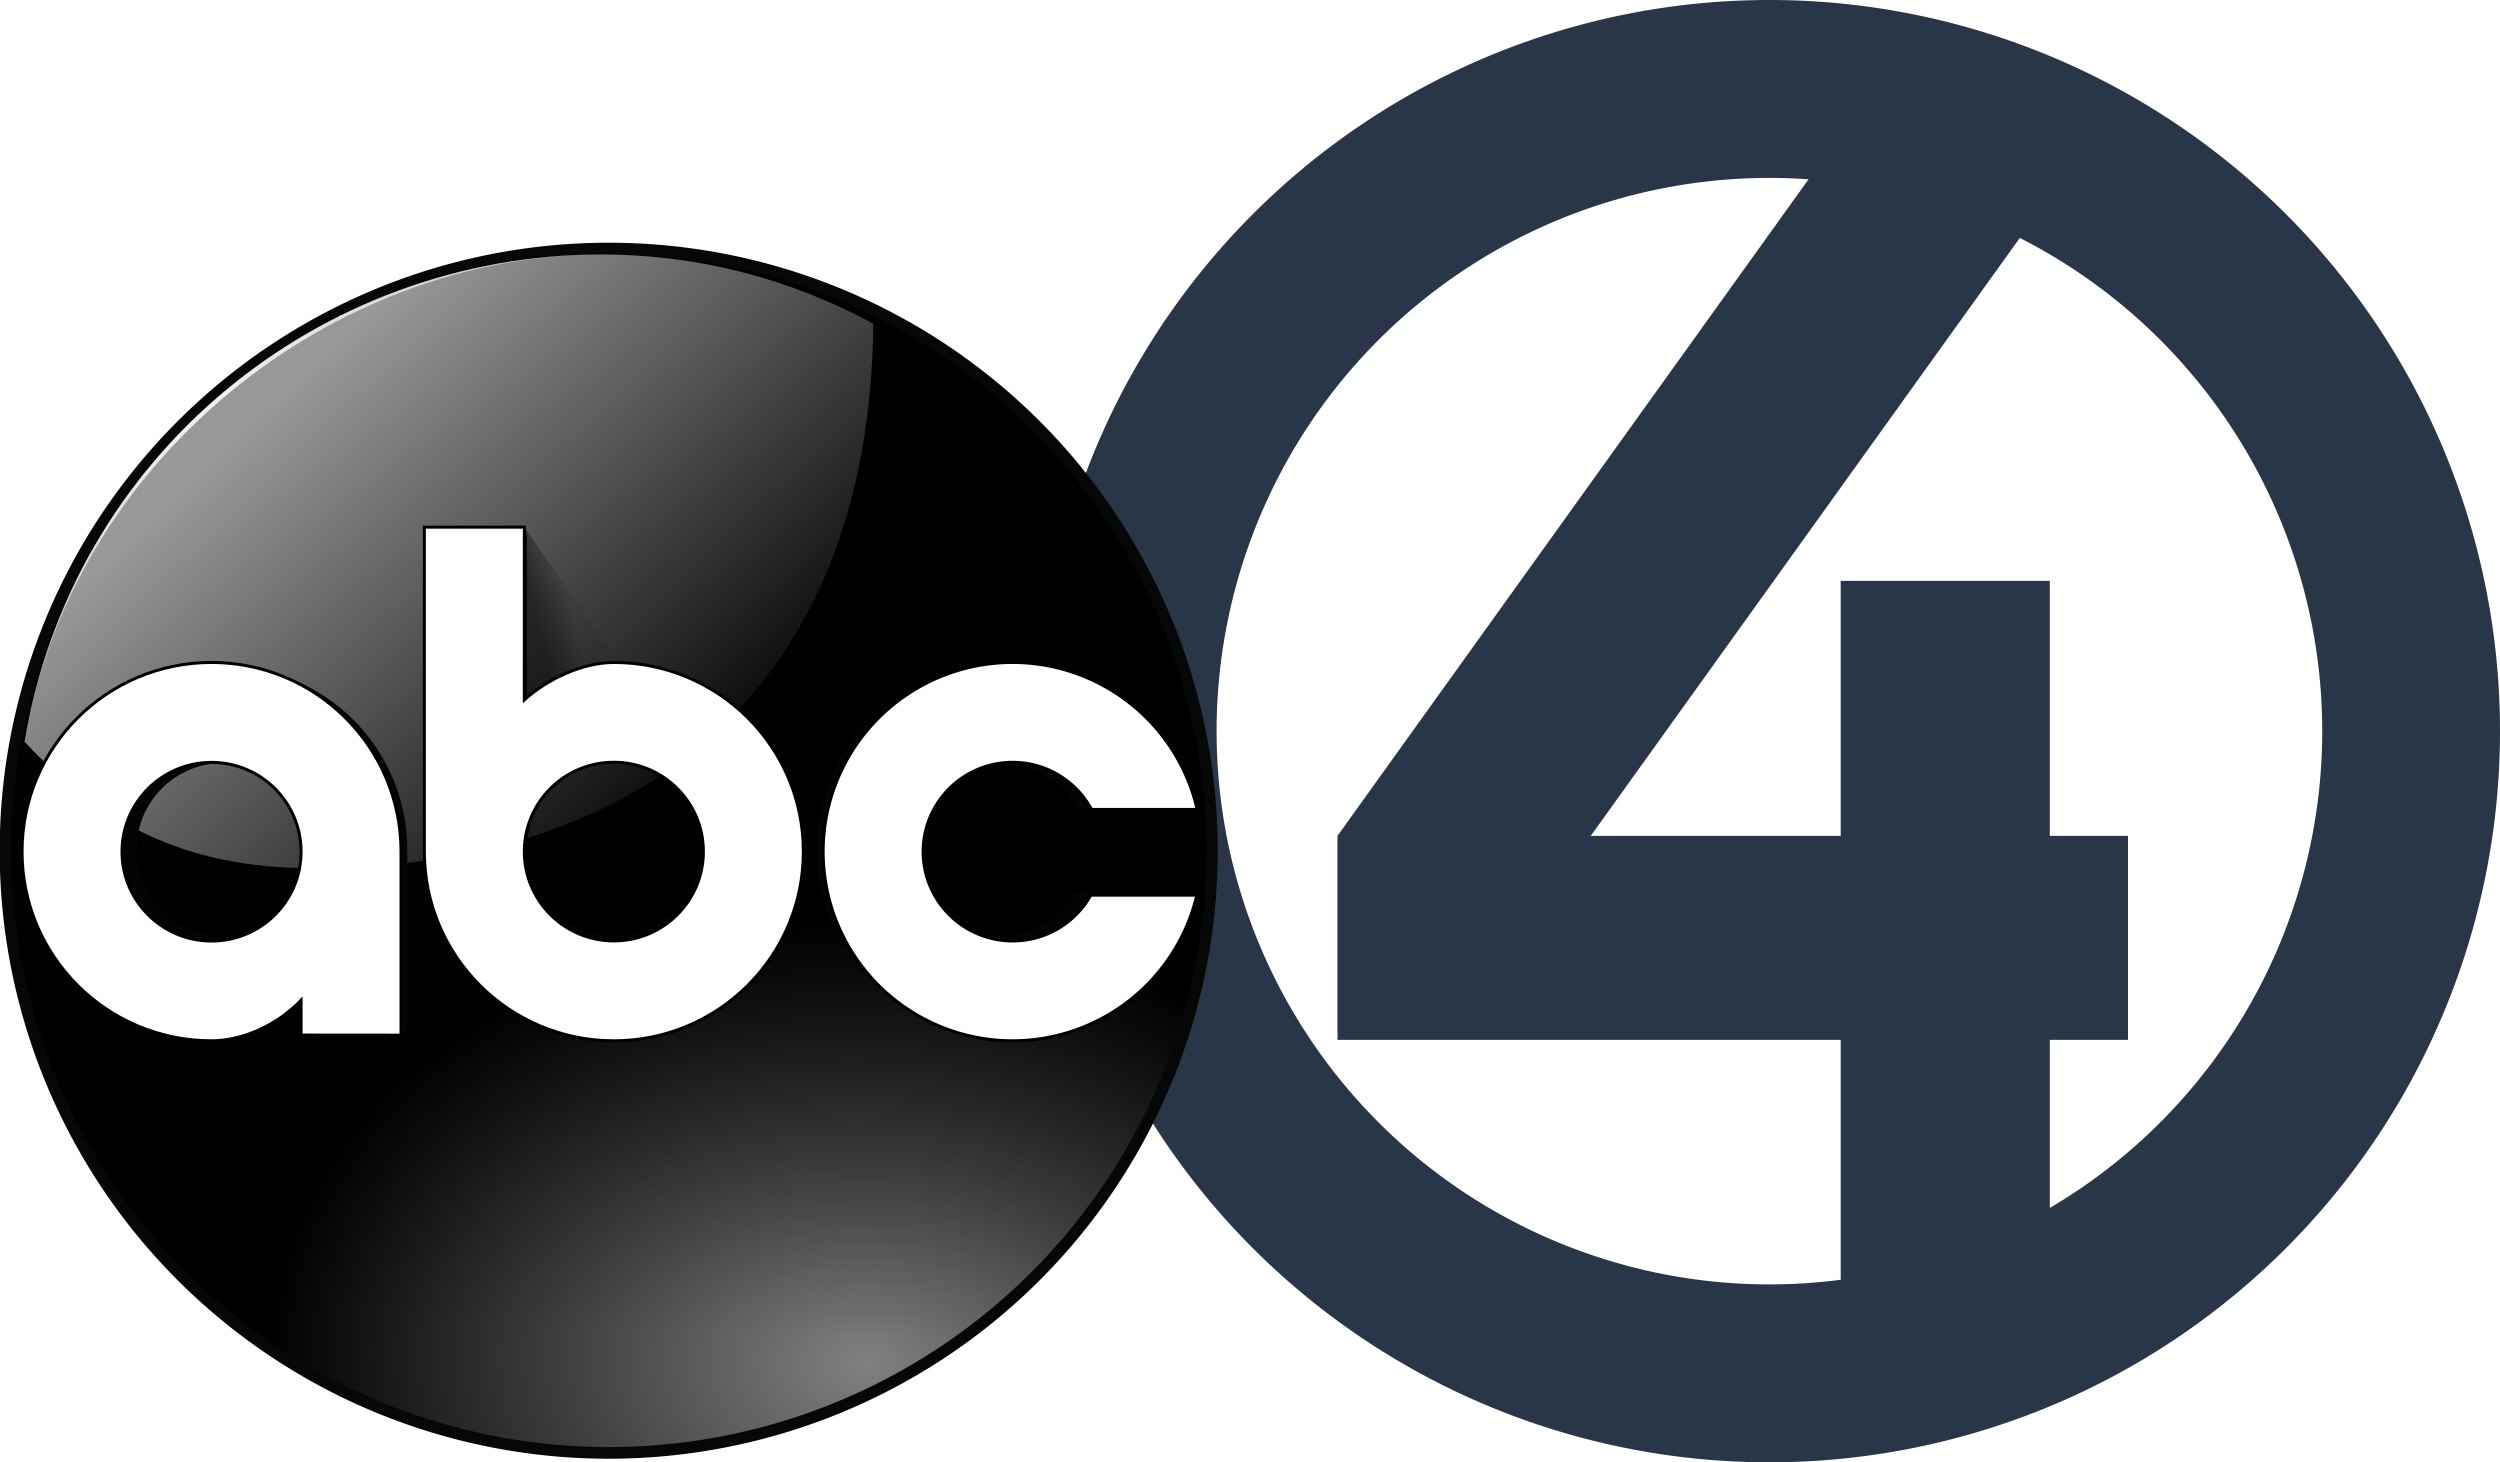 <?xml version="1.0" encoding="UTF-8" standalone="no"?>
<svg viewBox="0 0 396.686 232.031" id="svg815" version="1.1" sodipodi:docname="KXLY-ABC.svg" inkscape:version="1.1.1 (3bf5ae0, 2021-09-20)" xmlns:inkscape="http://www.inkscape.org/namespaces/inkscape" xmlns:sodipodi="http://sodipodi.sourceforge.net/DTD/sodipodi-0.dtd" xmlns:xlink="http://www.w3.org/1999/xlink" xmlns="http://www.w3.org/2000/svg" xmlns:svg="http://www.w3.org/2000/svg" xmlns:rdf="http://www.w3.org/1999/02/22-rdf-syntax-ns#" xmlns:cc="http://creativecommons.org/ns#" xmlns:dc="http://purl.org/dc/elements/1.1/">
  <sodipodi:namedview id="namedview107662" pagecolor="#505050" bordercolor="#eeeeee" borderopacity="1" inkscape:pageshadow="0" inkscape:pageopacity="0" inkscape:pagecheckerboard="0" showgrid="false" inkscape:zoom="1.0077815" inkscape:cx="36.218168" inkscape:cy="75.413172" inkscape:window-width="1366" inkscape:window-height="703" inkscape:window-x="0" inkscape:window-y="0" inkscape:window-maximized="1" inkscape:current-layer="svg815" />
  <defs id="defs819">
    <radialGradient inkscape:collect="always" xlink:href="#linearGradient3678" id="radialGradient222778" cx="409.942" cy="272.609" fx="409.942" fy="272.609" r="92.836" gradientTransform="matrix(-0.038,0.743,-0.997,-0.051,697.403,-18.151)" gradientUnits="userSpaceOnUse" />
    <linearGradient inkscape:collect="always" id="linearGradient3678">
      <stop style="stop-color:#808080;stop-opacity:1" offset="0" id="stop3680" />
      <stop style="stop-color:black;stop-opacity:1" offset="1" id="stop3682" />
    </linearGradient>
    <linearGradient inkscape:collect="always" xlink:href="#linearGradient3161" id="linearGradient222329" x1="384.237" y1="108.57" x2="380.511" y2="267.637" gradientUnits="userSpaceOnUse" />
    <linearGradient id="linearGradient3161" inkscape:collect="always">
      <stop id="stop3163" offset="0" style="stop-color:black;stop-opacity:1;" />
      <stop id="stop3165" offset="1" style="stop-color:black;stop-opacity:0;" />
    </linearGradient>
    <linearGradient inkscape:collect="always" xlink:href="#linearGradient3042" id="linearGradient223167" x1="316.863" y1="123.527" x2="381.947" y2="191.707" gradientUnits="userSpaceOnUse" />
    <linearGradient id="linearGradient3042" inkscape:collect="always">
      <stop id="stop3044" offset="0" style="stop-color:#999;stop-opacity:1;" />
      <stop id="stop3046" offset="1" style="stop-color:#999;stop-opacity:0;" />
    </linearGradient>
    <radialGradient r="208.012" fy="431.106" fx="210.413" cy="431.106" cx="210.413" gradientTransform="matrix(0.597,-0.236,0.153,0.388,113.236,5.932)" gradientUnits="userSpaceOnUse" id="radialGradient9012" xlink:href="#linearGradient8762" inkscape:collect="always" />
    <linearGradient id="linearGradient8762" inkscape:collect="always">
      <stop id="stop8758" offset="0" style="stop-color:#ffffff;stop-opacity:0.883" />
      <stop id="stop8760" offset="1" style="stop-color:#ffffff;stop-opacity:0" />
    </linearGradient>
    <linearGradient gradientUnits="userSpaceOnUse" y2="158.931" x2="102.81" y1="160.205" x1="97.899" id="linearGradient8878" xlink:href="#linearGradient8876" inkscape:collect="always" />
    <linearGradient id="linearGradient8876" inkscape:collect="always">
      <stop id="stop8872" offset="0" style="stop-color:#000000;stop-opacity:0.485" />
      <stop id="stop8874" offset="1" style="stop-color:#000000;stop-opacity:0.051" />
    </linearGradient>
    <filter height="1.113" y="-0.056" width="1.134" x="-0.067" id="filter8920" style="color-interpolation-filters:sRGB" inkscape:collect="always">
      <feGaussianBlur id="feGaussianBlur8922" stdDeviation="0.637" inkscape:collect="always" />
    </filter>
  </defs>
  <path id="path825" d="M 280.76,0 A 115.925,116.015 0 0 0 164.835,116.015 115.925,116.015 0 0 0 280.76,232.031 115.925,116.015 0 0 0 396.686,116.015 115.925,116.015 0 0 0 280.76,0 Z m 0,28.231 a 87.717,87.785 0 0 1 87.717,87.784 87.717,87.785 0 0 1 -87.717,87.785 87.717,87.785 0 0 1 -87.717,-87.785 87.717,87.785 0 0 1 87.717,-87.784 z" style="opacity:1;fill:#283647;fill-opacity:1;stroke:none;stroke-width:7.642;stroke-miterlimit:4;stroke-dasharray:none;stroke-opacity:1" />
  <path id="rect836" d="m 289.644,24.725 -77.421,107.903 v 32.371 h 79.849 v 42.352 h 33.18 V 164.999 H 337.661 V 132.628 H 325.252 V 92.165 h -33.18 v 40.463 H 252.417 L 329.837,24.725 Z" style="opacity:1;fill:#283647;fill-opacity:1;stroke:none;stroke-width:4.173;stroke-miterlimit:4;stroke-dasharray:none;stroke-opacity:1" />
  <g id="g223668" style="stroke:none" transform="matrix(1.021,0,0,1.021,-281.177,-61.74)">
    <path inkscape:connector-curvature="0" id="path8683" d="M 464.64,192.681 A 94.648,94.491 0 0 1 369.992,287.172 94.648,94.491 0 0 1 275.344,192.681 94.648,94.491 0 0 1 369.992,98.19 94.648,94.491 0 0 1 464.64,192.681 Z" style="opacity:1;fill:#060807;fill-opacity:1;stroke:none;stroke-width:2.235;stroke-linecap:square;stroke-linejoin:miter;stroke-miterlimit:4;stroke-dasharray:none;stroke-opacity:0.49" />
    <ellipse style="opacity:1;fill:url(#radialGradient222778);fill-opacity:1;stroke:none;stroke-width:2.235;stroke-linecap:square;stroke-linejoin:miter;stroke-miterlimit:4;stroke-dasharray:none;stroke-opacity:0.49" id="ellipse222662" cx="369.992" cy="192.679" rx="92.836" ry="92.682" />
    <ellipse style="opacity:1;fill:url(#linearGradient222329);fill-opacity:1;stroke:none;stroke-width:2.235;stroke-linecap:square;stroke-linejoin:miter;stroke-miterlimit:4;stroke-dasharray:none;stroke-opacity:0.49" id="circle8836" cx="369.992" cy="192.679" rx="92.836" ry="92.682" />
    <path style="opacity:1;fill:url(#linearGradient223167);fill-opacity:1;stroke:none;stroke-width:2.235;stroke-linecap:square;stroke-linejoin:miter;stroke-miterlimit:4;stroke-dasharray:none;stroke-opacity:0.49" d="m 368.86,100.012 c -43.95,0.032 -82.275,31.398 -89.655,75.714 11.405,12.327 24.581,19.673 44.646,19.673 51.027,0 86.692,-27.569 87.266,-84.62 -13.138,-7.103 -27.385,-10.75 -42.258,-10.769 z" id="circle8736" inkscape:connector-curvature="0" sodipodi:nodetypes="ccccc" />
    <path inkscape:connector-curvature="0" style="opacity:1;fill:url(#radialGradient9012);fill-opacity:1;stroke:none;stroke-width:2.235;stroke-linecap:square;stroke-linejoin:miter;stroke-miterlimit:4;stroke-dasharray:none;stroke-opacity:0.49" d="m 368.86,100.014 c -43.95,0.03 -82.275,31.396 -89.655,75.712 7.269,-43.656 47.742,-75.684 89.655,-75.712 z" id="path8779" />
    <path style="opacity:1;fill:#030504;fill-opacity:1;stroke:none;stroke-width:0.588;stroke-linecap:square;stroke-linejoin:miter;stroke-miterlimit:4;stroke-dasharray:none;stroke-opacity:1" d="m 342.203,143.594 v 48.914 c -2.6e-4,15.751 12.792,28.52 28.572,28.519 15.78,-7e-5 28.571,-12.769 28.571,-28.519 -6e-5,-15.75 -12.792,-28.519 -28.571,-28.519 -4.712,0.004 -10.008,2.487 -13.5,5.645 v -26.039 l -0.396,-1.196 z m 28.572,35.439 c 7.456,3e-5 13.5,6.033 13.5,13.475 -2e-5,7.442 -6.044,13.475 -13.5,13.475 -7.456,-2e-5 -13.5,-6.033 -13.5,-13.475 3e-5,-7.442 6.044,-13.475 13.5,-13.475 z" id="path8815" inkscape:connector-curvature="0" sodipodi:nodetypes="cccccccccccccc" />
    <path inkscape:connector-curvature="0" style="opacity:1;fill:#030504;fill-opacity:1;stroke:none;stroke-width:0.588;stroke-linecap:square;stroke-linejoin:miter;stroke-miterlimit:4;stroke-dasharray:none;stroke-opacity:1" d="m 430.904,163.988 c -15.779,6e-5 -28.571,12.768 -28.571,28.519 -2.6e-4,15.751 12.791,28.519 28.571,28.519 13.234,-0.016 24.726,-9.101 27.771,-21.957 h -0.12 -15.866 c -2.383,4.266 -6.892,6.911 -11.785,6.913 -7.456,-2e-5 -13.5,-6.033 -13.5,-13.475 2e-5,-7.442 6.044,-13.475 13.5,-13.475 4.975,0.005 9.544,2.74 11.891,7.119 l 2.231,0.119 13.703,-0.119 c -2.968,-12.957 -14.509,-22.15 -27.825,-22.163 z" id="path8817" sodipodi:nodetypes="ccccccccccccc" />
    <path sodipodi:nodetypes="cccccccccsssss" inkscape:connector-curvature="0" id="path8819" d="m 338.685,220.174 v -27.666 c 2.6e-4,-15.751 -12.792,-28.52 -28.572,-28.519 -15.78,4e-5 -28.571,12.769 -28.571,28.519 8e-5,15.75 12.792,28.519 28.571,28.519 4.712,-0.004 9.931,-2.37 13.5,-6.11 v 5.257 l 14.104,1.17 z m -28.572,-14.191 c -7.456,0 -13.5,-6.033 -13.5,-13.475 0,-7.442 6.044,-13.475 13.5,-13.475 7.456,0 13.5,6.033 13.5,13.475 0,7.442 -6.044,13.475 -13.5,13.475 z" style="opacity:1;fill:#030504;fill-opacity:1;stroke:none;stroke-width:0.588;stroke-linecap:square;stroke-linejoin:miter;stroke-miterlimit:4;stroke-dasharray:none;stroke-opacity:1" />
    <path transform="matrix(1.198,0,0,1.196,241.231,-35.548)" style="fill:url(#linearGradient8878);fill-opacity:1;stroke:none;stroke-width:0.265px;stroke-linecap:butt;stroke-linejoin:miter;stroke-opacity:1;filter:url(#filter8920)" d="m 96.5,148.732 18.405,26.654 -22.868,0.472 z" id="path8870" inkscape:connector-curvature="0" sodipodi:nodetypes="cccc" />
    <path style="opacity:1;fill:white;fill-opacity:1;stroke:black;stroke-width:0.469;stroke-linecap:square;stroke-linejoin:miter;stroke-miterlimit:4;stroke-dasharray:none;stroke-opacity:1" d="m 341.344,142.399 v 50.423 c -1.9e-4,16.239 13.184,29.401 29.449,29.401 16.264,0 29.449,-13.162 29.449,-29.401 0,-16.239 -13.184,-29.399 -29.449,-29.399 -4.857,0.004 -10.315,2.564 -13.915,5.812 v -26.843 z m 29.449,36.533 c 7.684,0 13.915,6.211 13.915,13.884 0,7.673 -6.229,13.884 -13.915,13.884 -7.684,0 -13.915,-6.211 -13.915,-13.884 0,-7.673 6.229,-13.884 13.915,-13.884 z" id="circle8685" inkscape:connector-curvature="0" sodipodi:nodetypes="ccccccccccccc" />
    <path inkscape:connector-curvature="0" style="opacity:1;fill:white;fill-opacity:1;stroke:black;stroke-width:0.469;stroke-linecap:square;stroke-linejoin:miter;stroke-miterlimit:4;stroke-dasharray:none;stroke-opacity:1" d="m 432.77,163.422 a 29.449,29.4 0 0 0 -29.449,29.399 29.449,29.4 0 0 0 29.449,29.401 29.449,29.4 0 0 0 28.624,-22.636 h -16.477 a 13.914,13.891 0 0 1 -12.147,7.122 13.914,13.891 0 0 1 -13.915,-13.884 13.914,13.891 0 0 1 13.915,-13.884 13.914,13.891 0 0 1 12.256,7.331 h 16.424 A 29.449,29.4 0 0 0 432.769,163.424 Z" id="circle8693" />
    <path sodipodi:nodetypes="ccccccccsssss" inkscape:connector-curvature="0" id="path8730" d="m 337.718,221.344 v -28.52 c 3.9e-4,-16.239 -13.184,-29.401 -29.449,-29.401 -16.264,0 -29.449,13.162 -29.449,29.401 0,16.239 13.184,29.399 29.449,29.399 4.857,-0.004 10.235,-2.45 13.915,-6.306 v 5.413 z m -29.449,-14.625 c -7.684,0 -13.915,-6.23 -13.915,-13.884 0,-7.673 6.231,-13.884 13.915,-13.884 7.684,0 13.915,6.211 13.915,13.884 0,7.673 -6.229,13.884 -13.915,13.884 z" style="opacity:1;fill:white;fill-opacity:1;stroke:black;stroke-width:0.469;stroke-linecap:square;stroke-linejoin:miter;stroke-miterlimit:4;stroke-dasharray:none;stroke-opacity:1" />
  </g>
</svg>
